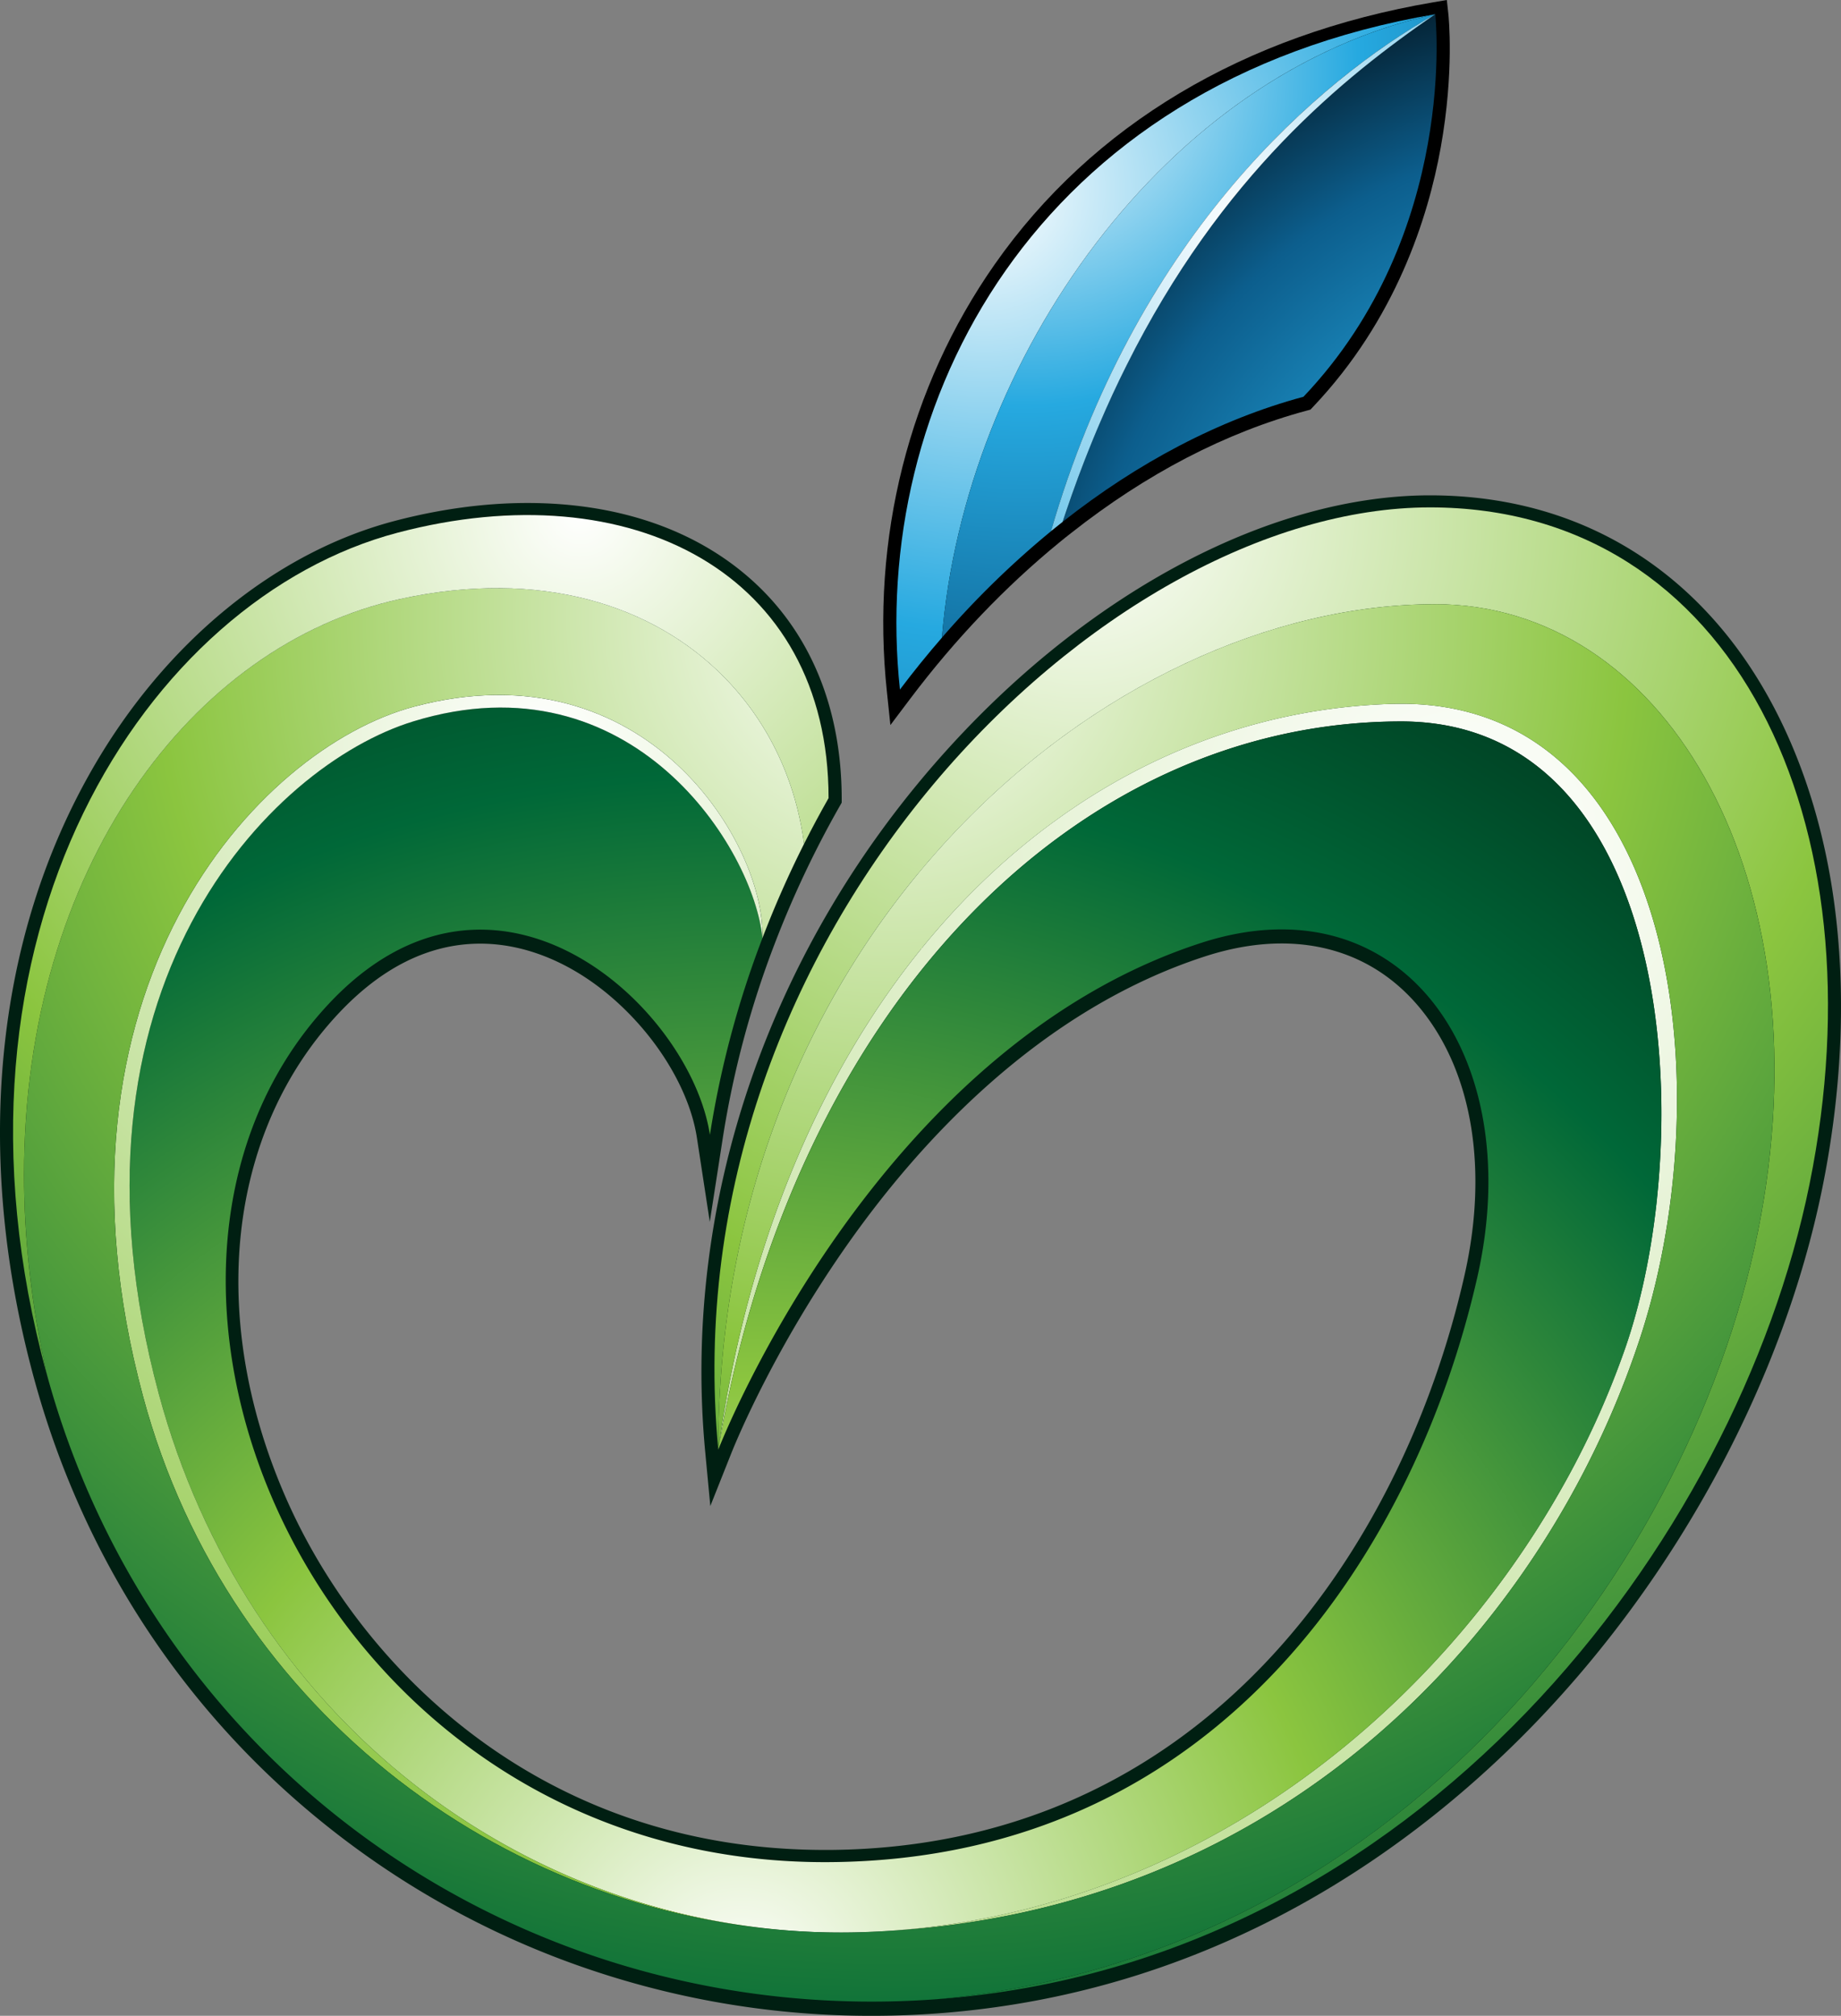 <svg xmlns="http://www.w3.org/2000/svg" xmlns:xlink="http://www.w3.org/1999/xlink" viewBox="0 0 1700 1860.97"><rect x="0" y="0" width="1700" height="1860.97" fill="#808080" stroke="none"/><defs><style>.cls-1{fill:url(#New_Gradient_Swatch_36);}.cls-2{fill:url(#New_Gradient_Swatch_58);}.cls-3{fill:url(#New_Gradient_Swatch_58-2);}.cls-4{fill:url(#New_Gradient_Swatch_58-3);}.cls-5{fill:url(#New_Gradient_Swatch_58-4);}.cls-6{fill:url(#New_Gradient_Swatch_58-5);}.cls-7{fill:url(#New_Gradient_Swatch_58-6);}.cls-8{fill:url(#New_Gradient_Swatch_58-7);}.cls-9{fill:url(#New_Gradient_Swatch_58-8);}.cls-10{fill:url(#New_Gradient_Swatch_58-9);}.cls-11{fill:url(#New_Gradient_Swatch_58-10);}.cls-12{fill:url(#New_Gradient_Swatch_58-11);}.cls-13{fill:url(#New_Gradient_Swatch_36-2);}.cls-14{fill:url(#New_Gradient_Swatch_36-3);}.cls-15{fill:url(#New_Gradient_Swatch_36-4);}.cls-16{fill:url(#New_Gradient_Swatch_36-5);}.cls-17{fill:url(#New_Gradient_Swatch_58-12);}.cls-18{fill:url(#New_Gradient_Swatch_58-13);}.cls-19{fill:url(#New_Gradient_Swatch_58-14);}.cls-20{fill:url(#New_Gradient_Swatch_58-15);}.cls-21{fill:url(#New_Gradient_Swatch_58-16);}.cls-22{fill:url(#New_Gradient_Swatch_58-17);}.cls-23{fill:url(#New_Gradient_Swatch_58-18);}.cls-24{fill:url(#New_Gradient_Swatch_58-19);}.cls-25{fill:url(#New_Gradient_Swatch_58-20);}.cls-26{fill:url(#New_Gradient_Swatch_58-21);}.cls-27{fill:url(#New_Gradient_Swatch_58-22);}.cls-28{fill:url(#New_Gradient_Swatch_58-23);}.cls-29{fill:url(#New_Gradient_Swatch_58-24);}.cls-30{fill:url(#New_Gradient_Swatch_58-25);}.cls-31{fill:url(#New_Gradient_Swatch_58-26);}.cls-32{fill:url(#New_Gradient_Swatch_58-27);}.cls-33{fill:url(#New_Gradient_Swatch_58-28);}.cls-34{fill:url(#New_Gradient_Swatch_58-29);}.cls-35{fill:url(#New_Gradient_Swatch_58-30);}.cls-36{fill:url(#New_Gradient_Swatch_58-31);}.cls-37{fill:url(#New_Gradient_Swatch_58-32);}.cls-38{fill:url(#New_Gradient_Swatch_58-33);}</style><radialGradient id="New_Gradient_Swatch_36" cx="838.15" cy="1272.53" r="104.56" gradientUnits="userSpaceOnUse"><stop offset="0" stop-color="#fff"/><stop offset="0.35" stop-color="#26a9e0"/><stop offset="0.7" stop-color="#0c5e8d"/><stop offset="1"/></radialGradient><radialGradient id="New_Gradient_Swatch_58" cx="838.15" cy="1272.53" r="104.56" gradientUnits="userSpaceOnUse"><stop offset="0" stop-color="#fff"/><stop offset="0.35" stop-color="#8bc53f"/><stop offset="0.7" stop-color="#006838"/><stop offset="1" stop-color="#001f12"/></radialGradient><radialGradient id="New_Gradient_Swatch_58-2" cx="1422.77" cy="825.09" r="152.54" xlink:href="#New_Gradient_Swatch_58"/><radialGradient id="New_Gradient_Swatch_58-3" cx="1119.49" cy="1580.6" r="268.28" xlink:href="#New_Gradient_Swatch_58"/><radialGradient id="New_Gradient_Swatch_58-4" cx="973.31" cy="758.48" r="1.66" xlink:href="#New_Gradient_Swatch_58"/><radialGradient id="New_Gradient_Swatch_58-5" cx="1144.31" cy="1643.29" r="172.66" xlink:href="#New_Gradient_Swatch_58"/><radialGradient id="New_Gradient_Swatch_58-6" cx="1530.07" cy="1106.24" r="0.12" xlink:href="#New_Gradient_Swatch_58"/><radialGradient id="New_Gradient_Swatch_58-7" cx="987.15" cy="748.69" r="3.45" xlink:href="#New_Gradient_Swatch_58"/><radialGradient id="New_Gradient_Swatch_58-8" cx="1139.96" cy="696.59" r="107.73" xlink:href="#New_Gradient_Swatch_58"/><radialGradient id="New_Gradient_Swatch_58-9" cx="1098.71" cy="1002.07" r="388.96" xlink:href="#New_Gradient_Swatch_58"/><radialGradient id="New_Gradient_Swatch_58-10" cx="663.25" cy="1338.2" r="0.02" xlink:href="#New_Gradient_Swatch_58"/><radialGradient id="New_Gradient_Swatch_58-11" cx="1351.12" cy="769.61" r="5407.97" xlink:href="#New_Gradient_Swatch_58"/><radialGradient id="New_Gradient_Swatch_36-2" cx="1505.14" cy="629.42" r="727.05" xlink:href="#New_Gradient_Swatch_36"/><radialGradient id="New_Gradient_Swatch_36-3" cx="908.98" cy="175.13" r="1163.02" xlink:href="#New_Gradient_Swatch_36"/><radialGradient id="New_Gradient_Swatch_36-4" cx="945.7" cy="66.36" r="882.15" xlink:href="#New_Gradient_Swatch_36"/><radialGradient id="New_Gradient_Swatch_36-5" cx="1149.14" cy="208.03" r="1488.98" xlink:href="#New_Gradient_Swatch_36"/><radialGradient id="New_Gradient_Swatch_58-12" cx="684.32" cy="1834.14" r="1597.04" xlink:href="#New_Gradient_Swatch_58"/><radialGradient id="New_Gradient_Swatch_58-13" cx="1351.11" cy="769.61" r="5408.01" xlink:href="#New_Gradient_Swatch_58"/><radialGradient id="New_Gradient_Swatch_58-14" cx="684.3" cy="1834.14" r="1597.07" xlink:href="#New_Gradient_Swatch_58"/><radialGradient id="New_Gradient_Swatch_58-15" cx="1346.05" cy="768.41" r="5457.08" xlink:href="#New_Gradient_Swatch_58"/><radialGradient id="New_Gradient_Swatch_58-16" cx="1530.15" cy="1105.45" r="0.44" xlink:href="#New_Gradient_Swatch_58"/><radialGradient id="New_Gradient_Swatch_58-17" cx="503.93" cy="686.43" r="2958.31" xlink:href="#New_Gradient_Swatch_58"/><radialGradient id="New_Gradient_Swatch_58-18" cx="663.27" cy="1338.13" r="0.03" xlink:href="#New_Gradient_Swatch_58"/><radialGradient id="New_Gradient_Swatch_58-19" cx="1351.13" cy="769.43" r="5408.82" xlink:href="#New_Gradient_Swatch_58"/><radialGradient id="New_Gradient_Swatch_58-20" cx="822.7" cy="570.49" r="1947.83" xlink:href="#New_Gradient_Swatch_58"/><radialGradient id="New_Gradient_Swatch_58-21" cx="1351.11" cy="769.61" r="5407.93" xlink:href="#New_Gradient_Swatch_58"/><radialGradient id="New_Gradient_Swatch_58-22" cx="822.7" cy="570.71" r="1947.47" xlink:href="#New_Gradient_Swatch_58"/><radialGradient id="New_Gradient_Swatch_58-23" cx="1351.26" cy="769.6" r="5410.1" xlink:href="#New_Gradient_Swatch_58"/><radialGradient id="New_Gradient_Swatch_58-24" cx="822.64" cy="570.8" r="1947.25" xlink:href="#New_Gradient_Swatch_58"/><radialGradient id="New_Gradient_Swatch_58-25" cx="1351.1" cy="769.59" r="5407.63" xlink:href="#New_Gradient_Swatch_58"/><radialGradient id="New_Gradient_Swatch_58-26" cx="822.71" cy="570.87" r="1946.5" xlink:href="#New_Gradient_Swatch_58"/><radialGradient id="New_Gradient_Swatch_58-27" cx="1351.12" cy="769.61" r="5407.97" xlink:href="#New_Gradient_Swatch_58"/><radialGradient id="New_Gradient_Swatch_58-28" cx="822.69" cy="570.71" r="1947.49" xlink:href="#New_Gradient_Swatch_58"/><radialGradient id="New_Gradient_Swatch_58-29" cx="1351.13" cy="770.26" r="5432.39" xlink:href="#New_Gradient_Swatch_58"/><radialGradient id="New_Gradient_Swatch_58-30" cx="822.6" cy="570.28" r="1948.17" xlink:href="#New_Gradient_Swatch_58"/><radialGradient id="New_Gradient_Swatch_58-31" cx="999.37" cy="470.15" r="2141.63" xlink:href="#New_Gradient_Swatch_58"/><radialGradient id="New_Gradient_Swatch_58-32" cx="822.71" cy="570.71" r="1947.47" xlink:href="#New_Gradient_Swatch_58"/><radialGradient id="New_Gradient_Swatch_58-33" cx="535.72" cy="472.62" r="1947.48" xlink:href="#New_Gradient_Swatch_58"/></defs><g id="Слой_2" data-name="Слой 2"><g id="icon"><path class="cls-1" d="M822.2,669.37l18.46-24.49c41.22-54.65,87.49-103.13,137.53-144.07,4-3.31,7.39-6,10.59-8.47,69.66-55,143-93.09,218-113.29l3.29-.89,2.34-2.47c76.43-80.49,106.34-174.77,118-239.68,12.6-70.29,7.22-121.12,7-123.25L1336,0l-12.65,2.15C1148.56,31.92,1008.59,115.56,918.56,244,839.28,357.12,803.91,497.35,819,638.87Z"/><path class="cls-2" d="M1689.88,808.81c-15.57-88.36-49.13-166.06-97.06-224.7-67.8-82.95-162-126.8-272.3-126.81h0c-145.42,0-311.39,87-443.94,232.61C711.43,871.35,629.29,1108.43,651.2,1340.36l4.72,50,19.44-48.89c5.75-14.33,41-99,108.69-194.74,65.79-93,176.22-214.32,328.7-263.8,24.38-7.91,48.15-11.92,70.65-11.92,52.48,0,97.33,21.44,129.73,62,46.84,58.65,61.13,147.72,39.2,244.38-57.72,254.3-241.69,527.2-584.93,530.46-1.89,0-3.83,0-5.71,0h-.05c-262.24,0-429.21-168.35-498-325.87-72-165-53.75-335.56,47.75-445.06,40.44-43.63,84.89-65.75,132.12-65.75,45.78,0,93,21.38,132.89,60.19,36,35,61.09,79.47,67.13,119l11.89,77.64,12.05-77.61a880.07,880.07,0,0,1,47.84-179A927.93,927.93,0,0,1,775.64,743.8l1.59-2.79v-3.2c0-83.8-28.85-153.86-83.4-202.63C642,488.85,570.49,464.36,487.05,464.36c-39.5,0-80.81,5.59-122.76,16.61C254.23,509.91,152.76,593,85.91,708.84c-91.32,158.3-110.58,358.82-54.23,564.63C79,1446.31,179,1594,320.87,1700.44a798.16,798.16,0,0,0,226.26,118.69A810.51,810.51,0,0,0,804.91,1861h0c20,0,40.31-.74,60.35-2.21,261.64-19.12,445.17-156.69,553.05-268.73,132.32-137.41,228.7-317.23,264.44-493.35C1703,996.89,1705.47,897.35,1689.88,808.81Z"/><path class="cls-3" d="M1548.39,1000.48c-3.72-179.59-76.42-348.61-251.23-350.78C1472,651.87,1544.66,820.89,1548.39,1000.48Z"/><path class="cls-4" d="M1440,1377.5c-121.59,212.63-350.32,395.13-640.95,406.19l1.13,0C1090.23,1772.15,1318.53,1589.85,1440,1377.5Z"/><path class="cls-5" d="M971.41,759.85c1.26-.93,2.54-1.82,3.81-2.74C974,758,972.67,758.92,971.41,759.85Z"/><path class="cls-6" d="M934.24,1767.75c177.72-36.54,318.34-130.71,420.15-248.92C1252.58,1637,1112,1731.2,934.24,1767.75Z"/><path class="cls-7" d="M1530.05,1106.41c0-.12,0-.22,0-.34C1530.08,1106.19,1530.07,1106.29,1530.05,1106.41Z"/><path class="cls-8" d="M983.12,751.44c2.67-1.87,5.37-3.68,8.06-5.5C988.49,747.76,985.79,749.57,983.12,751.44Z"/><path class="cls-9" d="M995,743.36c87.45-58.11,186.26-90.31,290-93.54C1181.22,653,1082.41,685.25,995,743.36Z"/><path class="cls-10" d="M1293,666c202.43-.54,257.5,240.73,237.2,438.84,20.3-198.11-34.77-439.39-237.2-438.85-301.88.81-561,265.43-629.75,672.13a.13.13,0,0,1,0,.06C732,931.45,991.12,666.78,1293,666Z"/><path class="cls-11" d="M663.25,1338.23s0,0,0-.06h0A.09.09,0,0,0,663.25,1338.23Z"/><path class="cls-12" d="M663.27,1338.1C732,931.4,991.14,666.78,1293,666c202.43-.54,257.5,240.74,237.2,438.85,0,.42-.09.83-.13,1.25,0,.12,0,.22,0,.34-5.27,50.43-15.43,98-29.28,138A789.29,789.29,0,0,1,1440,1377.5c-121.43,212.35-349.73,394.65-639.82,406.14a809.58,809.58,0,0,0,134.1-15.89C1112,1731.2,1252.58,1637,1354.39,1518.83a837.77,837.77,0,0,0,160.52-284.91c23-70.6,35.14-153.08,33.48-233.44-3.73-179.59-76.43-348.61-251.23-350.78-4,0-8.08,0-12.21.12-103.73,3.23-202.54,35.43-290,93.54l-3.78,2.58c-2.69,1.82-5.39,3.63-8.06,5.5s-5.28,3.77-7.9,5.67c-1.27.92-2.55,1.81-3.81,2.74C816.29,874,700.67,1072.9,663.27,1338.1Z"/><path class="cls-13" d="M1040,337.56v0q-12.82,25.64-24.87,53.79v0l-2.4,5.64v0c-2.4,5.67-4.74,11.43-7.07,17.24v0c-.78,1.94-1.55,3.9-2.32,5.86v0c-.78,1.94-1.55,3.93-2.31,5.89v0Q995.34,441,989.84,456.5v0q-2.58,7.31-5.09,14.75v0c-1.19,3.49-2.35,7-3.51,10.51l0,0c69-54.46,144.52-94.5,222.39-115.47C1347.6,214.75,1325.35,13.1,1325.35,13.1l-.15.09C1241.4,70.84,1128,161.42,1040,337.56Z"/><path class="cls-14" d="M869.81,588.65C890.9,331.11,1076.26,67.26,1325.35,13.1,954.09,76.33,803,373.7,831,636.6Q849.69,611.79,869.81,588.65Z"/><path class="cls-15" d="M869.81,588.65a828.84,828.84,0,0,1,100.7-98.22v0c1.24-4.21,2.47-8.38,3.73-12.54v0c79.7-262.29,242.07-402.86,351-464.65l.15-.09C1076.26,67.26,890.9,331.11,869.81,588.65Z"/><path class="cls-16" d="M984.75,471.3v0q2.5-7.45,5.09-14.75v0q5.49-15.51,11.23-30.37v0c.76-2,1.53-3.95,2.31-5.89v0c.77-2,1.54-3.92,2.32-5.86v0c2.33-5.81,4.67-11.57,7.07-17.24v0l2.4-5.64v0q12-28.15,24.87-53.79v0C1128,161.42,1241.4,70.84,1325.2,13.19c-108.89,61.79-271.26,202.36-351,464.65v0c-1.26,4.16-2.49,8.33-3.73,12.54v0c3.59-2.92,7.17-5.81,10.75-8.6l0,0C982.4,478.28,983.56,474.79,984.75,471.3Z"/><path class="cls-17" d="M381.57,666c-132.4,40.69-335.43,247.83-234.92,620.81,79.36,294.53,329.38,488.06,610,497,6.68.22,13.39.31,20.08.31q11.12,0,22.3-.39c290.63-11.06,519.36-193.56,641-406.19a789.14,789.14,0,0,0,60.8-133.06c13.85-40,24-87.6,29.29-138,0-.12,0-.22,0-.34,0-.42.08-.83.13-1.25,20.3-198.11-34.77-439.38-237.2-438.84-301.9.8-561,265.47-629.76,672.18,2.21-5.69,144.91-370.07,445.74-467.7,184.06-59.72,301.84,102.76,255.12,308.67-54.9,241.93-232,536.44-596.61,539.9-472.28,4.48-701.49-536.14-465-791.24,153.59-165.71,334.83,1.16,353,119.81A892.75,892.75,0,0,1,704,866.17C696.4,784.22,583.78,603.81,381.57,666Z"/><path class="cls-18" d="M1530.05,1106.41c-5.27,50.43-15.44,98-29.29,138A789.14,789.14,0,0,1,1440,1377.5a789.29,789.29,0,0,0,60.81-133.07C1514.62,1204.42,1524.78,1156.84,1530.05,1106.41Z"/><path class="cls-19" d="M1530.05,1106.41c-5.27,50.43-15.44,98-29.29,138A789.14,789.14,0,0,1,1440,1377.5a789.29,789.29,0,0,0,60.81-133.07C1514.62,1204.42,1524.78,1156.84,1530.05,1106.41Z"/><path class="cls-20" d="M1530.09,1106.07c0-.42.08-.83.13-1.25C1530.17,1105.24,1530.13,1105.65,1530.09,1106.07Z"/><path class="cls-21" d="M1530.09,1106.07c0-.42.08-.83.13-1.25C1530.17,1105.24,1530.13,1105.65,1530.09,1106.07Z"/><path class="cls-22" d="M382.78,652.24c-146.52,38.76-351.17,264-250.66,637,79.36,294.56,342.62,485.91,624.51,494.56-280.6-8.92-530.62-202.45-610-497C46.14,913.81,249.17,706.67,381.57,666,583.78,603.81,696.4,784.22,704,866.17,707.3,780.58,597.46,595.48,382.78,652.24Z"/><path class="cls-23" d="M663.26,1338.17h0a.13.13,0,0,0,0-.06Z"/><path class="cls-24" d="M799,1783.7a808.62,808.62,0,0,0,135.23-16,809.58,809.58,0,0,1-134.1,15.89Z"/><path class="cls-25" d="M799,1783.7a808.62,808.62,0,0,0,135.23-16,809.58,809.58,0,0,1-134.1,15.89Z"/><path class="cls-26" d="M971.41,759.85C816.28,874,700.65,1072.94,663.26,1338.18h0v-.07C700.67,1072.9,816.29,874,971.41,759.85Z"/><path class="cls-27" d="M971.41,759.85C816.28,874,700.65,1072.94,663.26,1338.18h0v-.07C700.67,1072.9,816.29,874,971.41,759.85Z"/><path class="cls-28" d="M975.22,757.11c2.62-1.9,5.25-3.81,7.9-5.67C980.47,753.3,977.84,755.21,975.22,757.11Z"/><path class="cls-29" d="M975.22,757.11c2.62-1.9,5.25-3.81,7.9-5.67C980.47,753.3,977.84,755.21,975.22,757.11Z"/><path class="cls-30" d="M991.18,745.94l3.78-2.58Z"/><path class="cls-31" d="M991.18,745.94l3.78-2.58Z"/><path class="cls-32" d="M1514.91,1233.92a837.77,837.77,0,0,1-160.52,284.91,837.59,837.59,0,0,0,160.53-284.9c23-70.6,35.13-153.09,33.47-233.45C1550.05,1080.84,1537.92,1163.32,1514.91,1233.92Z"/><path class="cls-33" d="M1514.91,1233.92a837.77,837.77,0,0,1-160.52,284.91,837.59,837.59,0,0,0,160.53-284.9c23-70.6,35.13-153.09,33.47-233.45C1550.05,1080.84,1537.92,1163.32,1514.91,1233.92Z"/><path class="cls-34" d="M1285,649.82c4.13-.12,8.19-.16,12.21-.12C1293.14,649.66,1289.08,649.7,1285,649.82Z"/><path class="cls-35" d="M1285,649.82c4.13-.12,8.19-.16,12.21-.12C1293.14,649.66,1289.08,649.7,1285,649.82Z"/><path class="cls-36" d="M1320.5,468.42c-301.92,0-702.35,392.35-657.26,869.81,0-477.7,360-780.44,662-780.44,209,0,352.84,242.61,303.63,548.62-51.41,319.64-325.08,698.67-764.45,739.29,445.32-32.56,739.75-423.48,806.5-752.42C1738.69,759.05,1601,468.44,1320.5,468.42Z"/><path class="cls-37" d="M1325.21,557.79c208.94,0,352.83,242.6,303.61,548.61-51.4,319.65-325.07,698.68-764.43,739.3-375.4,27.43-719.87-207-821-576.42-14.45-64.31-21.16-126.23-21.16-185,0-281.39,154.06-489.14,347.26-531.28C499.26,524.73,602.8,558.57,668,624.46c41,41.37,66.78,95.4,74.48,154.59A939.56,939.56,0,0,0,704,866.17c3.31-85.59-106.52-270.7-321.2-213.93-146.53,38.76-351.18,264-250.67,637,79.36,294.55,342.63,485.91,624.52,494.55,6.68.22,13.39.32,20.08.32q11.12,0,22.3-.39a808.4,808.4,0,0,0,135.22-15.93c177.72-36.55,318.34-130.72,420.15-248.93a837.54,837.54,0,0,0,160.53-284.91c23-70.6,35.14-153.07,33.47-233.45-3.73-179.59-76.41-348.59-251.23-350.77-4-.05-8.08,0-12.21.12-103.73,3.22-202.54,35.43-290,93.54-1.25.84-2.51,1.72-3.77,2.59-2.69,1.81-5.38,3.63-8.07,5.49s-5.25,3.76-7.9,5.67c-1.26.92-2.54,1.79-3.8,2.74C816.27,874,700.64,1072.93,663.25,1338.18,663.3,860.51,1023.29,557.79,1325.21,557.79Z"/><path class="cls-38" d="M22.19,1084.32c0,58.73,6.71,120.65,21.16,185-111.4-406.89,92.84-716.82,324-777.59C582.72,435.09,765.09,529,765.11,736.82q-11.8,20.77-22.64,42.23C734.77,719.86,709,665.83,668,624.46,602.8,558.57,499.26,524.73,369.45,553,176.25,595.18,22.19,802.93,22.19,1084.32Z"/></g></g></svg>